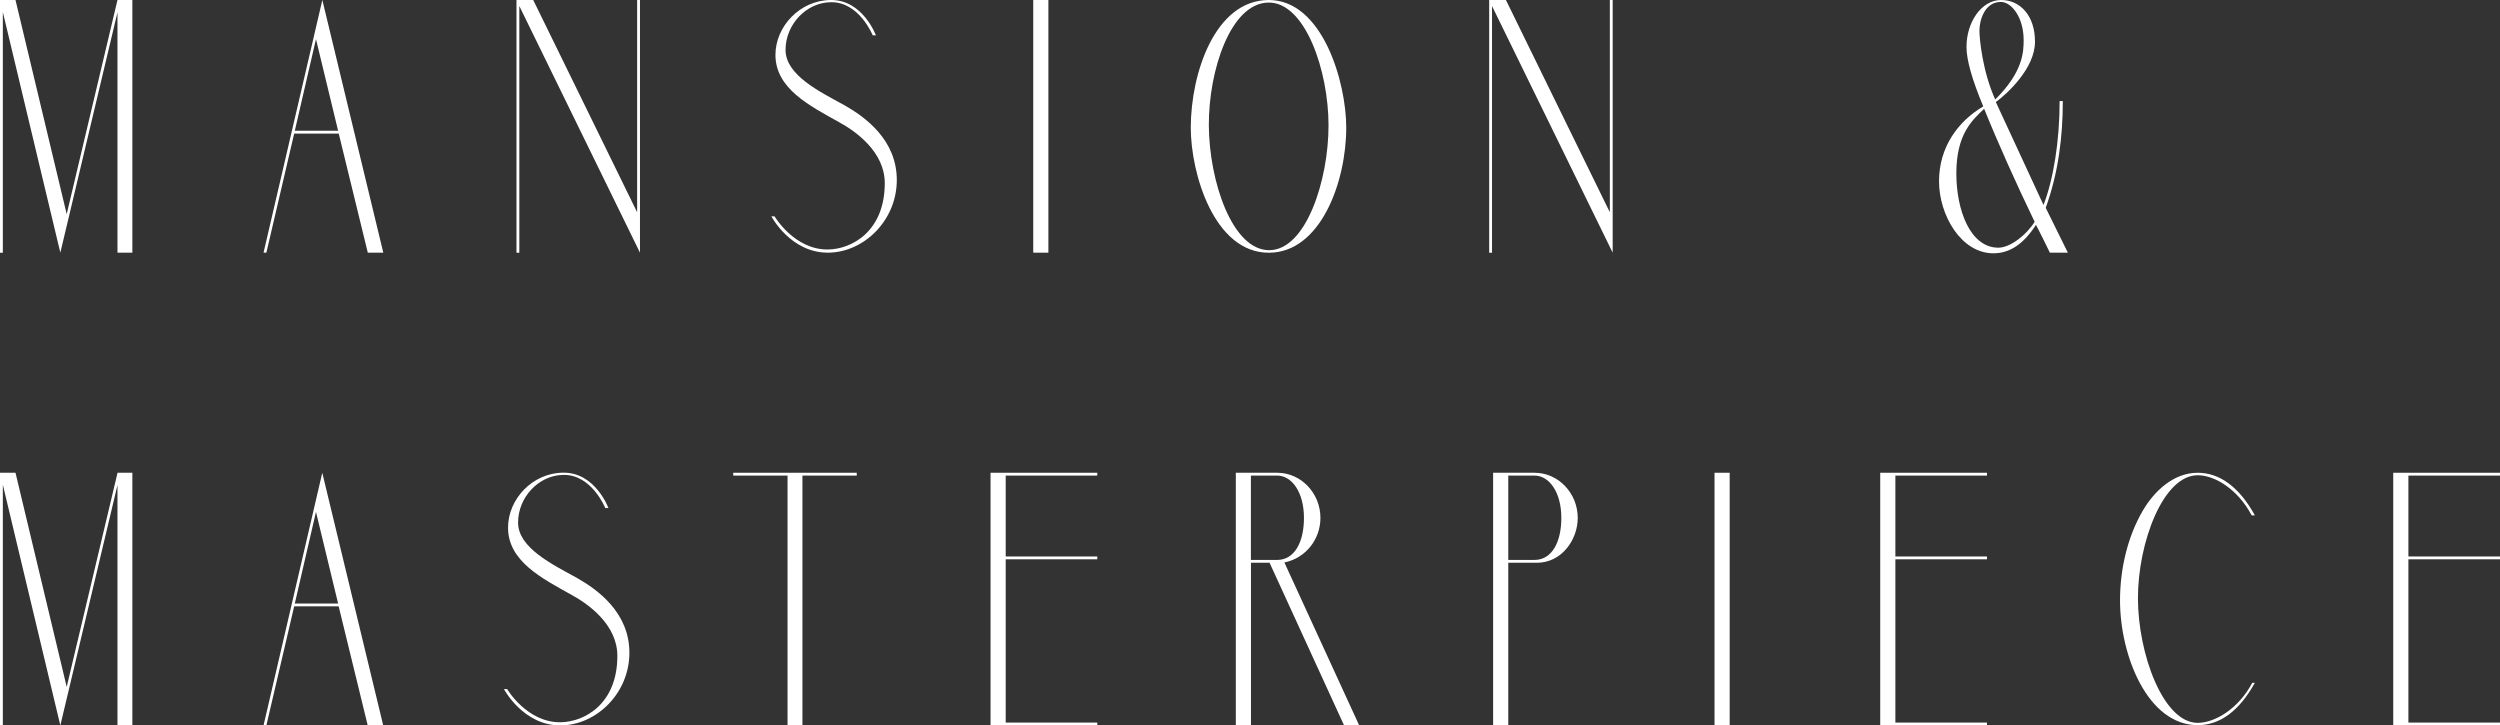 <?xml version="1.0" encoding="UTF-8"?>
<svg id="_圖層_2" data-name="圖層 2" xmlns="http://www.w3.org/2000/svg" viewBox="0 0 361.34 104.85">
  <rect x="0" y="0" width="361.34" height="104.85" fill="#333333" stroke="none"/>
  <defs>
    <style>
      .cls-1 {
        fill: #fff;
      }
    </style>
  </defs>
  <g id="_圖層_3" data-name="圖層 3">
    <g>
      <path class="cls-1" d="M19.13,0v36.52h-2.15V1.78l-8.26,34.74L.41,1.74v34.79h-.41V0h2.24l7.4,30.95L16.98,0h2.15Z"/>
      <path class="cls-1" d="M48.96,19.31h-6.44l-4.02,17.21h-.41L46.59,0l8.81,36.52h-2.24l-4.2-17.21ZM48.87,18.9l-3.2-13.24-3.06,13.24h6.25Z"/>
      <path class="cls-1" d="M75.06.87v35.66h-.41V0h2.42l15.02,30.68V0h.41v36.52L75.06.87Z"/>
      <path class="cls-1" d="M122.04,15.2c2.97,1.69,7.58,4.98,7.58,10.82s-4.75,10.46-9.91,10.5c-5.43.05-8.22-5.25-8.22-5.25h.46s2.88,4.88,7.76,4.79c3.38-.05,8.17-2.6,8.17-9.59,0-4.52-4.2-7.49-6.53-8.77-4.43-2.46-9.27-4.93-9.27-9.77C112.08,3.84,115.6.05,120.03,0c4.66-.09,6.57,5.11,6.57,5.11h-.46s-1.96-4.88-6.07-4.79c-3.56.05-6.53,3.24-6.53,6.89s4.93,6.03,8.49,7.99Z"/>
      <path class="cls-1" d="M149.34,0h2.19v36.52h-2.19V0Z"/>
      <path class="cls-1" d="M194.58,18.45c0,7.9-3.74,18.08-11.19,18.08-7.9,0-11.28-11.46-11.28-18.08C172.12,10.55,175.63,0,183.39,0s11.19,11.87,11.19,18.44ZM192.02,18.13c0-7.94-3.38-17.81-8.67-17.76-5.48.05-8.67,9.82-8.63,17.76.05,8.08,3.38,18.03,8.72,18.03s8.58-10.14,8.58-18.03Z"/>
      <path class="cls-1" d="M215.65.87v35.66h-.41V0h2.42l15.02,30.68V0h.41v36.52L215.65.87Z"/>
      <path class="cls-1" d="M297.69,14.61h.46c0,5.16-.64,10.36-2.47,15.43l3.2,6.48h-2.6s-1.6-3.29-2.01-4.02c-1.78,2.74-3.74,4.11-6.16,4.11-4.66,0-7.85-5.52-7.85-10.41s2.69-8.63,6.39-10.82c-1.6-3.84-2.42-6.71-2.42-8.58C284.22,3.24,286.37,0,289.24,0c2.69,0,4.89,2.19,4.89,6.03s-4.02,7.53-5.66,8.72c0,0,6.57,14.2,6.89,14.88,1.41-3.65,2.33-9.13,2.33-15.02ZM282.76,25.07c0,5.3,2.01,10.73,6.07,10.73,1.69,0,4.02-1.78,5.25-3.74-2.65-5.48-5.39-11.6-7.3-16.34-1.69,1.64-4.02,3.61-4.02,9.36ZM292.49,5.8c0-3.33-1.78-5.52-3.29-5.52-2.33,0-3.1,2.6-3.1,4.15,0,1.23.46,5.93,2.28,9.95,4.02-3.97,4.11-6.89,4.11-8.58Z"/>
      <path class="cls-1" d="M19.13,68.33v36.52h-2.15v-34.74l-8.26,34.74L.41,70.06v34.79h-.41v-36.52h2.24l7.4,30.95,7.35-30.95h2.15Z"/>
      <path class="cls-1" d="M48.96,87.64h-6.44l-4.02,17.21h-.41l8.49-36.52,8.81,36.52h-2.24l-4.2-17.21ZM48.87,87.23l-3.2-13.24-3.06,13.24h6.25Z"/>
      <path class="cls-1" d="M83.39,83.53c2.97,1.69,7.58,4.98,7.58,10.82s-4.75,10.45-9.91,10.5c-5.43.05-8.22-5.25-8.22-5.25h.46s2.88,4.88,7.76,4.79c3.38-.05,8.17-2.6,8.17-9.59,0-4.52-4.2-7.49-6.53-8.77-4.43-2.46-9.27-4.93-9.27-9.77,0-4.11,3.52-7.9,7.94-7.94,4.66-.09,6.57,5.11,6.57,5.11h-.46s-1.96-4.88-6.07-4.79c-3.56.05-6.53,3.24-6.53,6.89s4.93,6.03,8.49,7.99Z"/>
      <path class="cls-1" d="M115.98,68.74v36.11h-2.15v-36.11h-7.85v-.41h17.85v.41h-7.85Z"/>
      <path class="cls-1" d="M158.6,104.44v.41h-15.43v-36.52h15.43v.41h-13.24v11.69h13.24v.41h-13.24v23.6h13.24Z"/>
      <path class="cls-1" d="M196.46,104.85h-2.19l-10.77-23.51h-2.69v23.51h-2.19v-36.52h5.98c3.47,0,6.25,2.97,6.25,6.53,0,3.06-2.1,5.8-5.21,6.44l10.82,23.56ZM180.8,80.93h3.79c2.56,0,3.88-2.65,3.88-6.07,0-3.7-1.74-6.12-3.88-6.12h-3.79v12.19Z"/>
      <path class="cls-1" d="M218,81.34v23.51h-2.19v-36.52h5.98c3.47,0,6.25,2.97,6.25,6.53,0,3.15-2.33,6.48-5.89,6.48h-4.15ZM218,80.93h3.79c2.56,0,3.88-2.65,3.88-6.07,0-3.7-1.74-6.12-3.88-6.12h-3.79v12.19Z"/>
      <path class="cls-1" d="M247.81,68.33h2.19v36.52h-2.19v-36.52Z"/>
      <path class="cls-1" d="M287.19,104.44v.41h-15.43v-36.52h15.43v.41h-13.24v11.69h13.24v.41h-13.24v23.6h13.24Z"/>
      <path class="cls-1" d="M325.54,98.69h.37c-2.28,4.11-5.07,6.12-8.26,6.12-7.21,0-11.23-10-11.23-18.03,0-4.57,1.1-9.22,3.29-12.97,1.6-2.74,4.38-5.48,7.94-5.48,3.2,0,6.03,2.1,8.26,6.16h-.46c-2.01-3.79-5.34-5.8-7.81-5.8-4.98,0-8.63,9.72-8.63,17.76s3.65,18.03,8.63,18.03c2.47,0,5.89-2.01,7.9-5.8Z"/>
      <path class="cls-1" d="M361.34,104.44v.41h-15.43v-36.52h15.43v.41h-13.24v11.69h13.24v.41h-13.24v23.6h13.24Z"/>
    </g>
  </g>
</svg>